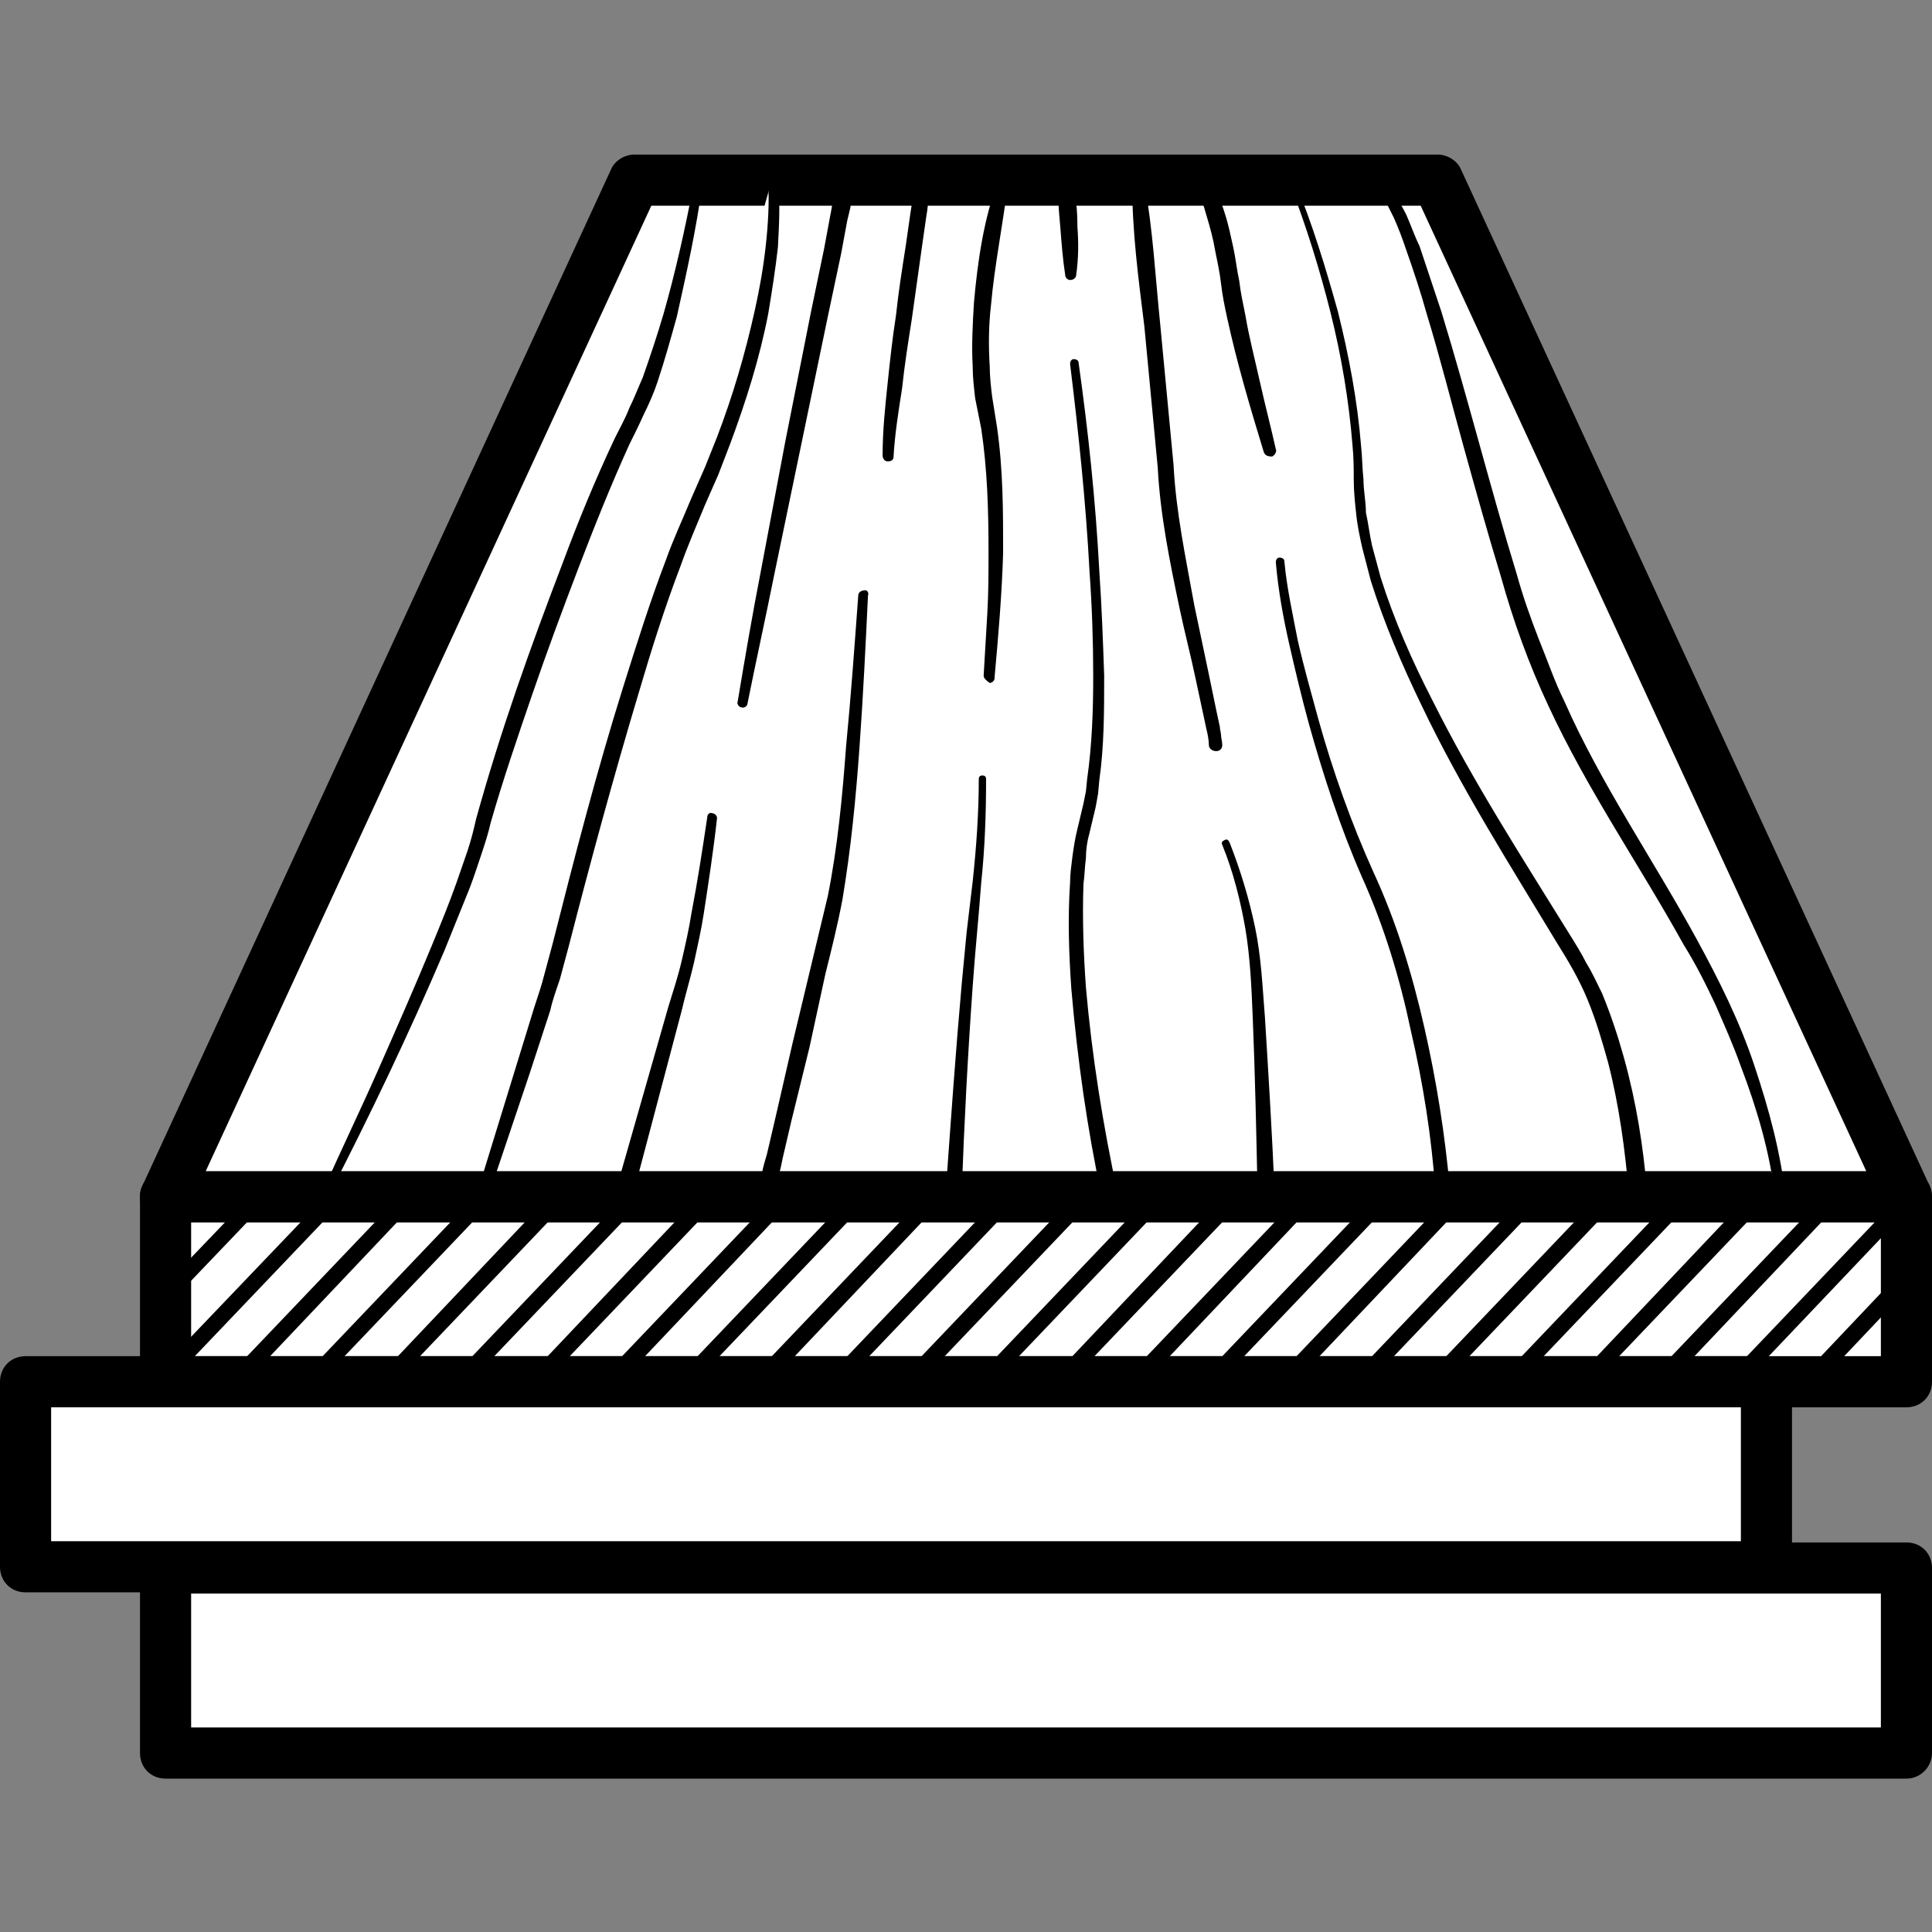<?xml version="1.0" encoding="utf-8"?>
<!-- Generator: Adobe Illustrator 24.1.3, SVG Export Plug-In . SVG Version: 6.00 Build 0)  -->
<svg version="1.1" id="Layer_1" xmlns="http://www.w3.org/2000/svg" xmlns:xlink="http://www.w3.org/1999/xlink" x="0px" y="0px"
	 viewBox="0 0 158.7 158.7" style="enable-background:new 0 0 158.7 158.7;" xml:space="preserve">
<rect x="0" y="0" width="158.7" height="158.7" fill="#808080" stroke="none"/>
<style type="text/css">
	.st0{fill:#FFFFFF;}
</style>
<g>
	<rect x="13.6" y="128.7" class="st0" width="143" height="15.2"/>
	<path d="M156.6,146.1h-143c-1.2,0-2.1-0.9-2.1-2.1v-15.2c0-1.2,0.9-2.1,2.1-2.1h143c1.2,0,2.1,0.9,2.1,2.1V144
		C158.7,145.1,157.8,146.1,156.6,146.1z M15.7,141.9h138.8v-11H15.7V141.9z"/>
</g>
<g>
	<rect x="13.6" y="98.3" class="st0" width="143" height="15.2"/>
	<path d="M156.6,115.6h-143c-1.2,0-2.1-0.9-2.1-2.1V98.3c0-1.2,0.9-2.1,2.1-2.1h143c1.2,0,2.1,0.9,2.1,2.1v15.2
		C158.7,114.7,157.8,115.6,156.6,115.6z M15.7,111.4h138.8v-11H15.7V111.4z"/>
</g>
<g>
	<rect x="2.1" y="113.5" class="st0" width="143" height="15.2"/>
	<path d="M145.1,130.8H2.1c-1.2,0-2.1-0.9-2.1-2.1v-15.2c0-1.2,0.9-2.1,2.1-2.1h143c1.2,0,2.1,0.9,2.1,2.1v15.2
		C147.2,129.9,146.3,130.8,145.1,130.8z M4.2,126.6H143v-11H4.2V126.6z"/>
</g>
<g>
	<polygon class="st0" points="118.1,14.8 85.1,14.8 52.1,14.8 13.6,98.3 85.1,98.3 156.6,98.3 	"/>
	<path d="M156.6,100.4h-143c-0.7,0-1.4-0.4-1.8-1c-0.4-0.6-0.4-1.4-0.1-2l38.5-83.5c0.3-0.7,1.1-1.2,1.9-1.2h66
		c0.8,0,1.6,0.5,1.9,1.2l38.5,83.5c0.3,0.7,0.2,1.4-0.1,2C158,100,157.4,100.4,156.6,100.4z M16.9,96.2h136.4l-36.6-79.3H53.5
		L16.9,96.2z"/>
</g>
<g>
	<g>
		<path class="st0" d="M146.3,98.3c0,0-0.7-8.9-6.8-20S128.2,61,124.2,47.9c-4-13.1-8-30.6-10.6-32.9"/>
	</g>
	<g>
		<path d="M145.8,98.3c-0.4-3.6-1.5-7.3-2.8-10.7c-0.6-1.7-1.4-3.5-2.1-5.1c-0.8-1.7-1.6-3.3-2.6-4.9c-3.6-6.5-7.9-12.7-11.1-19.6
			c-1.6-3.4-2.9-7-3.9-10.6c-1.1-3.6-2.1-7.2-3.1-10.8c-1-3.6-1.9-7.2-3-10.8c-0.5-1.8-1.1-3.6-1.7-5.3c-0.3-0.9-0.6-1.7-1-2.6
			c-0.2-0.4-0.4-0.8-0.6-1.2c-0.2-0.4-0.4-0.8-0.7-1l0,0c-0.2-0.2-0.2-0.5,0-0.7c0.2-0.2,0.5-0.2,0.7,0c0.5,0.4,0.7,0.8,0.9,1.3
			c0.2,0.4,0.5,0.9,0.7,1.3c0.4,0.9,0.7,1.8,1.1,2.6c0.6,1.8,1.2,3.6,1.8,5.4c1.1,3.6,2.1,7.2,3.1,10.8c1,3.6,2,7.2,3.1,10.8
			c0.5,1.8,1.1,3.5,1.8,5.3c0.7,1.7,1.3,3.5,2.1,5.1c3,6.8,7.3,13,10.9,19.6c1.8,3.3,3.5,6.7,4.7,10.3c1.2,3.6,2.2,7.2,2.6,11.1
			c0,0.3-0.2,0.5-0.4,0.5C146.1,98.8,145.8,98.6,145.8,98.3L145.8,98.3z"/>
	</g>
</g>
<g>
	<g>
		<path class="st0" d="M134.5,98c0,0-0.7-11.4-4.7-18.5c-4-7.2-18.1-27.2-18.3-39.8c-0.2-12.6-5.4-24.7-5.4-24.7"/>
	</g>
	<g>
		<path d="M133.8,98.1c-0.3-3.6-0.8-7.3-1.7-10.8c-0.5-1.8-1-3.5-1.7-5.2c-0.7-1.7-1.6-3.2-2.6-4.8c-3.8-6.3-7.8-12.6-11-19.3
			c-1.6-3.3-3.1-6.8-4.2-10.3l-0.7-2.7c-0.2-0.9-0.4-1.8-0.5-2.8c-0.1-0.9-0.2-1.9-0.2-2.8c0-0.9,0-1.8-0.1-2.8
			c-0.3-3.7-0.9-7.3-1.8-10.9c-0.9-3.6-2-7.1-3.3-10.5l0,0c-0.1-0.1,0-0.3,0.1-0.3c0.1-0.1,0.3,0,0.3,0.1c1.4,3.4,2.5,7,3.5,10.6
			c0.9,3.6,1.6,7.3,1.9,11c0.1,0.9,0.1,1.9,0.2,2.8c0,0.9,0.2,1.8,0.2,2.7c0.2,0.9,0.3,1.8,0.5,2.7l0.7,2.6
			c1.1,3.5,2.6,6.9,4.3,10.2c3.3,6.6,7.3,12.8,11.2,19.1c0.5,0.8,1,1.6,1.4,2.4c0.5,0.8,0.9,1.7,1.3,2.5c0.7,1.7,1.3,3.5,1.8,5.3
			c1,3.6,1.6,7.3,1.9,11.1c0,0.4-0.3,0.7-0.6,0.8C134.2,98.8,133.9,98.5,133.8,98.1L133.8,98.1L133.8,98.1z"/>
	</g>
</g>
<g>
	<g>
		<path class="st0" d="M118.6,97.8c0,0-0.9-14.1-5.9-25.2s-7.3-23-7.5-26.4"/>
	</g>
	<g>
		<path d="M117.9,97.8c-0.3-4.4-1-8.8-2-13.1c-0.9-4.3-2.2-8.6-4-12.6c-1.8-4.1-3.2-8.4-4.4-12.7c-0.6-2.2-1.1-4.3-1.6-6.5
			c-0.5-2.2-0.9-4.4-1.1-6.7c0-0.2,0.1-0.4,0.3-0.4c0.2,0,0.4,0.1,0.4,0.3l0,0c0.2,2.2,0.7,4.4,1.1,6.5c0.5,2.2,1.1,4.3,1.7,6.5
			c1.2,4.3,2.7,8.5,4.5,12.5c1.9,4.1,3.2,8.4,4.2,12.8c1,4.4,1.7,8.8,2.1,13.3c0,0.4-0.3,0.7-0.6,0.8
			C118.3,98.5,117.9,98.2,117.9,97.8C117.9,97.8,117.9,97.8,117.9,97.8L117.9,97.8z"/>
	</g>
</g>
<g>
	<g>
		<path class="st0" d="M104.3,37c0,0-2.6-8.9-3.3-14.1S98.9,15,98.9,15"/>
	</g>
	<g>
		<path d="M103.8,37.1c-1.1-3.6-2.2-7.3-3-11c-0.2-0.9-0.4-1.9-0.5-2.8c-0.1-0.9-0.3-1.8-0.5-2.8c-0.3-1.8-1-3.6-1.4-5.3l0,0
			c-0.1-0.3,0.1-0.5,0.4-0.6c0.2,0,0.4,0,0.5,0.2c0.6,0.8,1,1.7,1.3,2.7c0.3,0.9,0.5,1.9,0.7,2.8c0.2,0.9,0.3,1.9,0.5,2.8
			c0.1,0.9,0.3,1.8,0.5,2.8c0.3,1.8,0.8,3.7,1.2,5.5c0.4,1.8,0.9,3.7,1.3,5.5c0.1,0.2-0.1,0.5-0.3,0.6
			C104.1,37.5,103.9,37.4,103.8,37.1z"/>
	</g>
</g>
<g>
	<g>
		<path class="st0" d="M104,98c0,0-0.5-14.1-0.9-19c-0.5-4.9-2.3-9.6-2.3-9.6"/>
	</g>
	<g>
		<path d="M103.3,98c-0.1-4.8-0.2-9.7-0.4-14.5c-0.1-2.4-0.2-4.8-0.6-7.2c-0.4-2.3-1-4.7-1.9-6.9l0,0c-0.1-0.2,0-0.3,0.2-0.4
			c0.2-0.1,0.3,0,0.4,0.2c0.9,2.3,1.6,4.6,2.1,7c0.5,2.4,0.6,4.8,0.8,7.3c0.3,4.8,0.6,9.7,0.8,14.5c0,0.4-0.3,0.7-0.7,0.7
			C103.7,98.7,103.3,98.5,103.3,98C103.3,98.1,103.3,98,103.3,98z"/>
	</g>
</g>
<g>
	<g>
		<path class="st0" d="M99.8,61.2c0-1.5-3.5-15.1-4-21.2C95.3,33.8,93.5,15,93.5,15"/>
	</g>
	<g>
		<path d="M99.3,61.2c0-0.4-0.1-0.9-0.2-1.3l-0.3-1.4l-0.6-2.8c-0.4-1.9-0.9-3.8-1.3-5.7c-0.8-3.8-1.6-7.7-1.8-11.6l-1.1-11.6
			C93.5,22.8,93,19,93,15.1v0c0-0.3,0.2-0.5,0.5-0.5c0.2,0,0.4,0.2,0.5,0.4c0.7,3.8,0.9,7.7,1.3,11.6l1.1,11.6
			c0.2,3.9,1,7.6,1.7,11.5l1.2,5.7l0.6,2.9l0.3,1.4c0,0.2,0.1,0.5,0.1,0.7c0,0.2,0.1,0.5,0.1,0.8c0,0.3-0.2,0.5-0.5,0.5
			C99.6,61.7,99.3,61.5,99.3,61.2L99.3,61.2z"/>
	</g>
</g>
<g>
	<g>
		<path class="st0" d="M87.6,14.8c0,0,0.5,5.9,0.5,7.9"/>
	</g>
	<g>
		<path d="M88,14.7c0.4,1.3,0.5,2.6,0.5,3.9c0.1,1.3,0.1,2.6-0.1,4c0,0.2-0.2,0.4-0.5,0.4c-0.2,0-0.4-0.2-0.4-0.4l0,0
			c-0.2-1.3-0.3-2.6-0.4-3.9c-0.1-1.3-0.3-2.6,0-4c0-0.2,0.3-0.4,0.5-0.4C87.8,14.5,88,14.6,88,14.7z"/>
	</g>
</g>
<g>
	<g>
		<path class="st0" d="M88.3,29.8c0,0,3.8,27.7,0.9,37.3C86.4,76.8,91.1,98,91.1,98"/>
	</g>
	<g>
		<path d="M88.6,29.8c0.8,5.7,1.4,11.4,1.7,17.1c0.2,2.9,0.3,5.7,0.4,8.6c0,2.9,0,5.8-0.4,8.6l-0.1,1.1L90,66.3l-0.5,2.1
			c-0.2,0.7-0.3,1.4-0.3,2.1c-0.1,0.7-0.1,1.4-0.2,2.1c-0.1,2.8,0,5.7,0.2,8.5c0.5,5.7,1.4,11.3,2.6,16.9l0,0
			c0.1,0.4-0.2,0.8-0.5,0.8c-0.4,0.1-0.8-0.2-0.8-0.5l0,0c-1.2-5.6-2-11.3-2.5-17.1c-0.2-2.9-0.3-5.8-0.1-8.7c0-0.7,0.1-1.4,0.2-2.2
			c0.1-0.7,0.2-1.4,0.4-2.2l0.5-2.1l0.2-1l0.1-1c0.4-2.8,0.5-5.6,0.5-8.5c0-2.8-0.1-5.7-0.3-8.5c-0.3-5.7-0.9-11.4-1.6-17.1l0,0
			c0-0.2,0.1-0.4,0.3-0.4C88.4,29.5,88.6,29.6,88.6,29.8z"/>
	</g>
</g>
<g>
	<g>
		<path class="st0" d="M78.4,97.8c0,0,0.9-16.1,1.6-22.7c0.7-6.7,0.7-11.1,0.7-11.1"/>
	</g>
	<g>
		<path d="M77.7,97.7c0.4-5.6,0.8-11.3,1.3-16.9l0.4-4.2l0.5-4.2c0.3-2.8,0.5-5.6,0.5-8.4l0,0c0-0.2,0.1-0.3,0.3-0.3
			c0.2,0,0.3,0.1,0.3,0.3c0,2.8-0.1,5.7-0.4,8.5c-0.2,2.8-0.5,5.6-0.7,8.5c-0.4,5.6-0.7,11.3-0.9,16.9c0,0.4-0.3,0.7-0.7,0.7
			C78,98.5,77.7,98.1,77.7,97.7C77.7,97.7,77.7,97.7,77.7,97.7z"/>
	</g>
</g>
<g>
	<g>
		<path class="st0" d="M81.2,55.5c0-0.7,1.4-14.1-0.2-21.7c-1.6-7.7,1.4-19,1.4-19"/>
	</g>
	<g>
		<path d="M80.8,55.5c0.1-1.8,0.2-3.4,0.3-5.1c0.1-1.7,0.1-3.4,0.1-5.1c0-3.4-0.1-6.8-0.6-10.1l-0.5-2.5c-0.1-0.9-0.2-1.7-0.2-2.6
			c-0.1-1.7,0-3.5,0.1-5.2c0.3-3.4,0.8-6.9,2-10.1c0.1-0.2,0.3-0.3,0.5-0.2c0.2,0.1,0.3,0.2,0.3,0.4l0,0c-0.4,3.4-1.1,6.7-1.4,10.1
			c-0.2,1.7-0.2,3.4-0.1,5c0,0.8,0.1,1.7,0.2,2.5l0.4,2.5c0.5,3.5,0.5,6.9,0.5,10.3c-0.1,3.4-0.4,6.9-0.7,10.2l0,0.1
			c0,0.2-0.2,0.4-0.4,0.4C81,55.9,80.8,55.7,80.8,55.5z"/>
	</g>
</g>
<g>
	<g>
		<path class="st0" d="M75.8,14.8c-0.2,0.7-3.1,19.5-3.1,22.7"/>
	</g>
	<g>
		<path d="M76.3,14.9c0,0.1,0,0.2,0,0.3c0,0.1,0,0.2,0,0.4c0,0.2,0,0.5,0,0.7c-0.1,0.5-0.1,0.9-0.2,1.4l-0.4,2.8l-0.8,5.7
			c-0.3,1.9-0.6,3.8-0.8,5.7c-0.3,1.9-0.6,3.8-0.7,5.6l0,0c0,0.3-0.2,0.4-0.5,0.4c-0.2,0-0.4-0.2-0.4-0.5c0-2,0.2-3.9,0.4-5.8
			c0.2-1.9,0.4-3.8,0.7-5.7c0.2-1.9,0.5-3.8,0.8-5.7l0.4-2.8c0.1-0.5,0.1-0.9,0.2-1.4c0.1-0.2,0.1-0.5,0.2-0.7
			c0-0.1,0.1-0.2,0.1-0.3c0.1-0.1,0.1-0.3,0.2-0.4c0.1-0.2,0.4-0.3,0.6-0.2c0.1,0.1,0.2,0.2,0.2,0.3L76.3,14.9z"/>
	</g>
</g>
<g>
	<g>
		<path class="st0" d="M70.9,48.9c0,0-0.9,19.5-2.6,26.2c-1.6,6.7-5.4,23-5.4,23"/>
	</g>
	<g>
		<path d="M71.3,48.9c-0.2,4.2-0.4,8.3-0.7,12.5c-0.3,4.2-0.7,8.3-1.4,12.5c-0.4,2.1-0.9,4.1-1.4,6.1L66.5,86L65,92.1l-0.7,3
			c-0.2,1-0.4,2-1,3l0,0c-0.1,0.2-0.4,0.3-0.6,0.2c-0.1-0.1-0.2-0.2-0.2-0.4c-0.1-1.1,0.2-2.1,0.5-3.1l0.7-3l1.4-6.1L68,73.6
			c0.8-4,1.2-8.2,1.5-12.3c0.4-4.1,0.7-8.3,1-12.4c0-0.2,0.2-0.4,0.5-0.4C71.2,48.4,71.4,48.7,71.3,48.9z"/>
	</g>
</g>
<g>
	<g>
		<path class="st0" d="M69.5,15.3c0,0-8,39-8.5,42.5"/>
	</g>
	<g>
		<path d="M69.9,15.4c0.2,1-0.1,1.8-0.3,2.7l-0.5,2.7L68,26l-2.2,10.6l-2.2,10.6c-0.7,3.5-1.5,7.1-2.2,10.6l0,0
			c0,0.2-0.3,0.4-0.5,0.3c-0.2,0-0.4-0.3-0.3-0.5c0.6-3.6,1.2-7.1,1.9-10.7l2-10.6l2.1-10.6l1.1-5.3l0.5-2.7
			c0.2-0.9,0.2-1.8,0.8-2.6c0.1-0.2,0.4-0.3,0.7-0.1C69.8,15.1,69.9,15.2,69.9,15.4z"/>
	</g>
</g>
<g>
	<g>
		<path class="st0" d="M58.5,67.1c0,0-1.2,9.4-2.6,14.1c-1.4,4.7-4.7,17-4.7,17"/>
	</g>
	<g>
		<path d="M58.9,67.2c-0.3,2.7-0.7,5.3-1.1,7.9c-0.2,1.3-0.5,2.6-0.8,4c-0.3,1.3-0.7,2.6-1,3.9l-4.1,15.5l0,0
			c-0.1,0.4-0.5,0.6-0.9,0.5c-0.4-0.1-0.6-0.5-0.5-0.9c0,0,0,0,0,0l4.4-15.4c0.4-1.3,0.8-2.5,1.1-3.8c0.3-1.3,0.6-2.6,0.8-3.9
			c0.5-2.6,0.9-5.2,1.3-7.9l0,0c0-0.2,0.2-0.4,0.4-0.3C58.7,66.8,58.9,67,58.9,67.2z"/>
	</g>
</g>
<g>
	<g>
		<path class="st0" d="M63.4,14.8c0,0,1.4,9.4-6.3,26.9C51.5,54.2,46,78,45.1,81s-5.6,17.5-5.6,17.5"/>
	</g>
	<g>
		<path d="M63.9,14.7c0.2,1.9,0.1,3.7,0,5.6c-0.2,1.8-0.5,3.7-0.8,5.5c-0.7,3.6-1.8,7.1-3.1,10.6l-1,2.6l-1.1,2.5
			c-0.7,1.7-1.4,3.3-2,5c-1.3,3.4-2.4,6.9-3.4,10.3c-2.1,7-4,14-5.8,21l-0.7,2.6c-0.3,0.9-0.6,1.7-0.8,2.6l-1.7,5.2l-3.5,10.4
			c-0.1,0.2-0.3,0.4-0.6,0.3c-0.2-0.1-0.4-0.3-0.3-0.6l3.2-10.4l1.6-5.2c0.3-0.9,0.6-1.8,0.8-2.6l0.7-2.6c1.8-7.1,3.6-14.1,5.8-21.1
			c1.1-3.5,2.2-7,3.5-10.4c0.6-1.7,1.4-3.4,2.1-5.1l1.1-2.5l1-2.5c1.3-3.4,2.3-6.8,3.1-10.4c0.4-1.8,0.7-3.5,0.9-5.3
			c0.2-1.8,0.3-3.6,0.2-5.3l0,0c0-0.3,0.2-0.5,0.4-0.5C63.6,14.3,63.8,14.5,63.9,14.7z"/>
	</g>
</g>
<g>
	<g>
		<path class="st0" d="M26.8,98c0,0,11-22.7,12.7-29.6c1.6-6.9,9.2-27.7,12.4-33.8c3.3-6.2,5.4-19.5,5.4-19.5"/>
	</g>
	<g>
		<path d="M26.5,97.9c1.5-3.4,3.1-6.7,4.6-10.1c1.5-3.4,3-6.8,4.4-10.2c0.7-1.7,1.4-3.4,2-5.1c0.3-0.9,0.6-1.7,0.9-2.6
			c0.3-0.9,0.5-1.7,0.7-2.6c1-3.6,2.1-7.1,3.3-10.6c1.2-3.5,2.5-7,3.8-10.4c1.3-3.5,2.7-6.9,4.3-10.3c0.4-0.8,0.9-1.7,1.2-2.5
			c0.4-0.8,0.7-1.6,1.1-2.5c0.6-1.7,1.2-3.5,1.7-5.2c1-3.5,1.8-7.1,2.5-10.8l0,0c0-0.2,0.2-0.3,0.4-0.3c0.2,0,0.3,0.2,0.3,0.4
			c-0.5,3.7-1.3,7.3-2.1,10.9c-0.5,1.8-1,3.6-1.6,5.4c-0.3,0.9-0.7,1.8-1.1,2.6c-0.4,0.9-0.8,1.7-1.2,2.5c-1.5,3.3-2.9,6.8-4.2,10.2
			c-1.3,3.4-2.6,6.9-3.8,10.4c-1.2,3.5-2.4,7-3.4,10.5c-0.2,0.9-0.5,1.8-0.8,2.7c-0.3,0.9-0.6,1.8-0.9,2.6c-0.7,1.7-1.4,3.5-2.1,5.2
			c-2.9,6.8-6.1,13.5-9.5,20.1c-0.1,0.2-0.3,0.2-0.5,0.2C26.4,98.2,26.4,98,26.5,97.9z"/>
	</g>
</g>
<g>
	<g>
		<polygon points="59.3,98.3 57.4,98.3 43,113.5 44.8,113.5 		"/>
	</g>
	<g>
		<polygon points="65.4,98.3 63.6,98.3 49.1,113.5 51,113.5 		"/>
	</g>
	<g>
		<polygon points="90.1,98.3 88.2,98.3 73.7,113.5 75.6,113.5 		"/>
	</g>
	<g>
		<polygon points="77.7,98.3 75.9,98.3 61.4,113.5 63.3,113.5 		"/>
	</g>
	<g>
		<polygon points="83.9,98.3 82.1,98.3 67.6,113.5 69.4,113.5 		"/>
	</g>
	<g>
		<polygon points="71.6,98.3 69.8,98.3 55.3,113.5 57.1,113.5 		"/>
	</g>
	<g>
		<polygon points="53.1,98.3 51.3,98.3 36.8,113.5 38.6,113.5 		"/>
	</g>
	<g>
		<polygon points="26.7,98.3 13.6,112 13.6,113.5 14,113.5 28.5,98.3 		"/>
	</g>
	<g>
		<polygon points="13.6,105.5 13.6,107.4 22.3,98.3 20.5,98.3 		"/>
	</g>
	<g>
		<polygon points="34.6,98.3 32.8,98.3 18.3,113.5 20.2,113.5 		"/>
	</g>
	<g>
		<polygon points="47,98.3 45.1,98.3 30.7,113.5 32.5,113.5 		"/>
	</g>
	<g>
		<polygon points="40.8,98.3 39,98.3 24.5,113.5 26.3,113.5 		"/>
	</g>
	<g>
		<polygon points="145.5,98.3 143.6,98.3 129.2,113.5 131,113.5 		"/>
	</g>
	<g>
		<polygon points="151.6,98.3 149.8,98.3 135.3,113.5 137.2,113.5 		"/>
	</g>
	<g>
		<polygon points="139.3,98.3 137.5,98.3 123,113.5 124.8,113.5 		"/>
	</g>
	<g>
		<polygon points="156.6,99.5 156.6,98.3 156,98.3 141.5,113.5 143.3,113.5 		"/>
	</g>
	<g>
		<polygon points="156.6,106 156.6,104 147.6,113.5 149.5,113.5 		"/>
	</g>
	<g>
		<polygon points="133.2,98.3 131.3,98.3 116.8,113.5 118.7,113.5 		"/>
	</g>
	<g>
		<polygon points="96.2,98.3 94.4,98.3 79.9,113.5 81.7,113.5 		"/>
	</g>
	<g>
		<polygon points="102.4,98.3 100.5,98.3 86.1,113.5 87.9,113.5 		"/>
	</g>
	<g>
		<polygon points="108.5,98.3 106.7,98.3 92.2,113.5 94.1,113.5 		"/>
	</g>
	<g>
		<polygon points="114.7,98.3 112.9,98.3 98.4,113.5 100.2,113.5 		"/>
	</g>
	<g>
		<polygon points="120.8,98.3 119,98.3 104.5,113.5 106.4,113.5 		"/>
	</g>
	<g>
		<polygon points="127,98.3 125.2,98.3 110.7,113.5 112.5,113.5 		"/>
	</g>
</g>
</svg>
